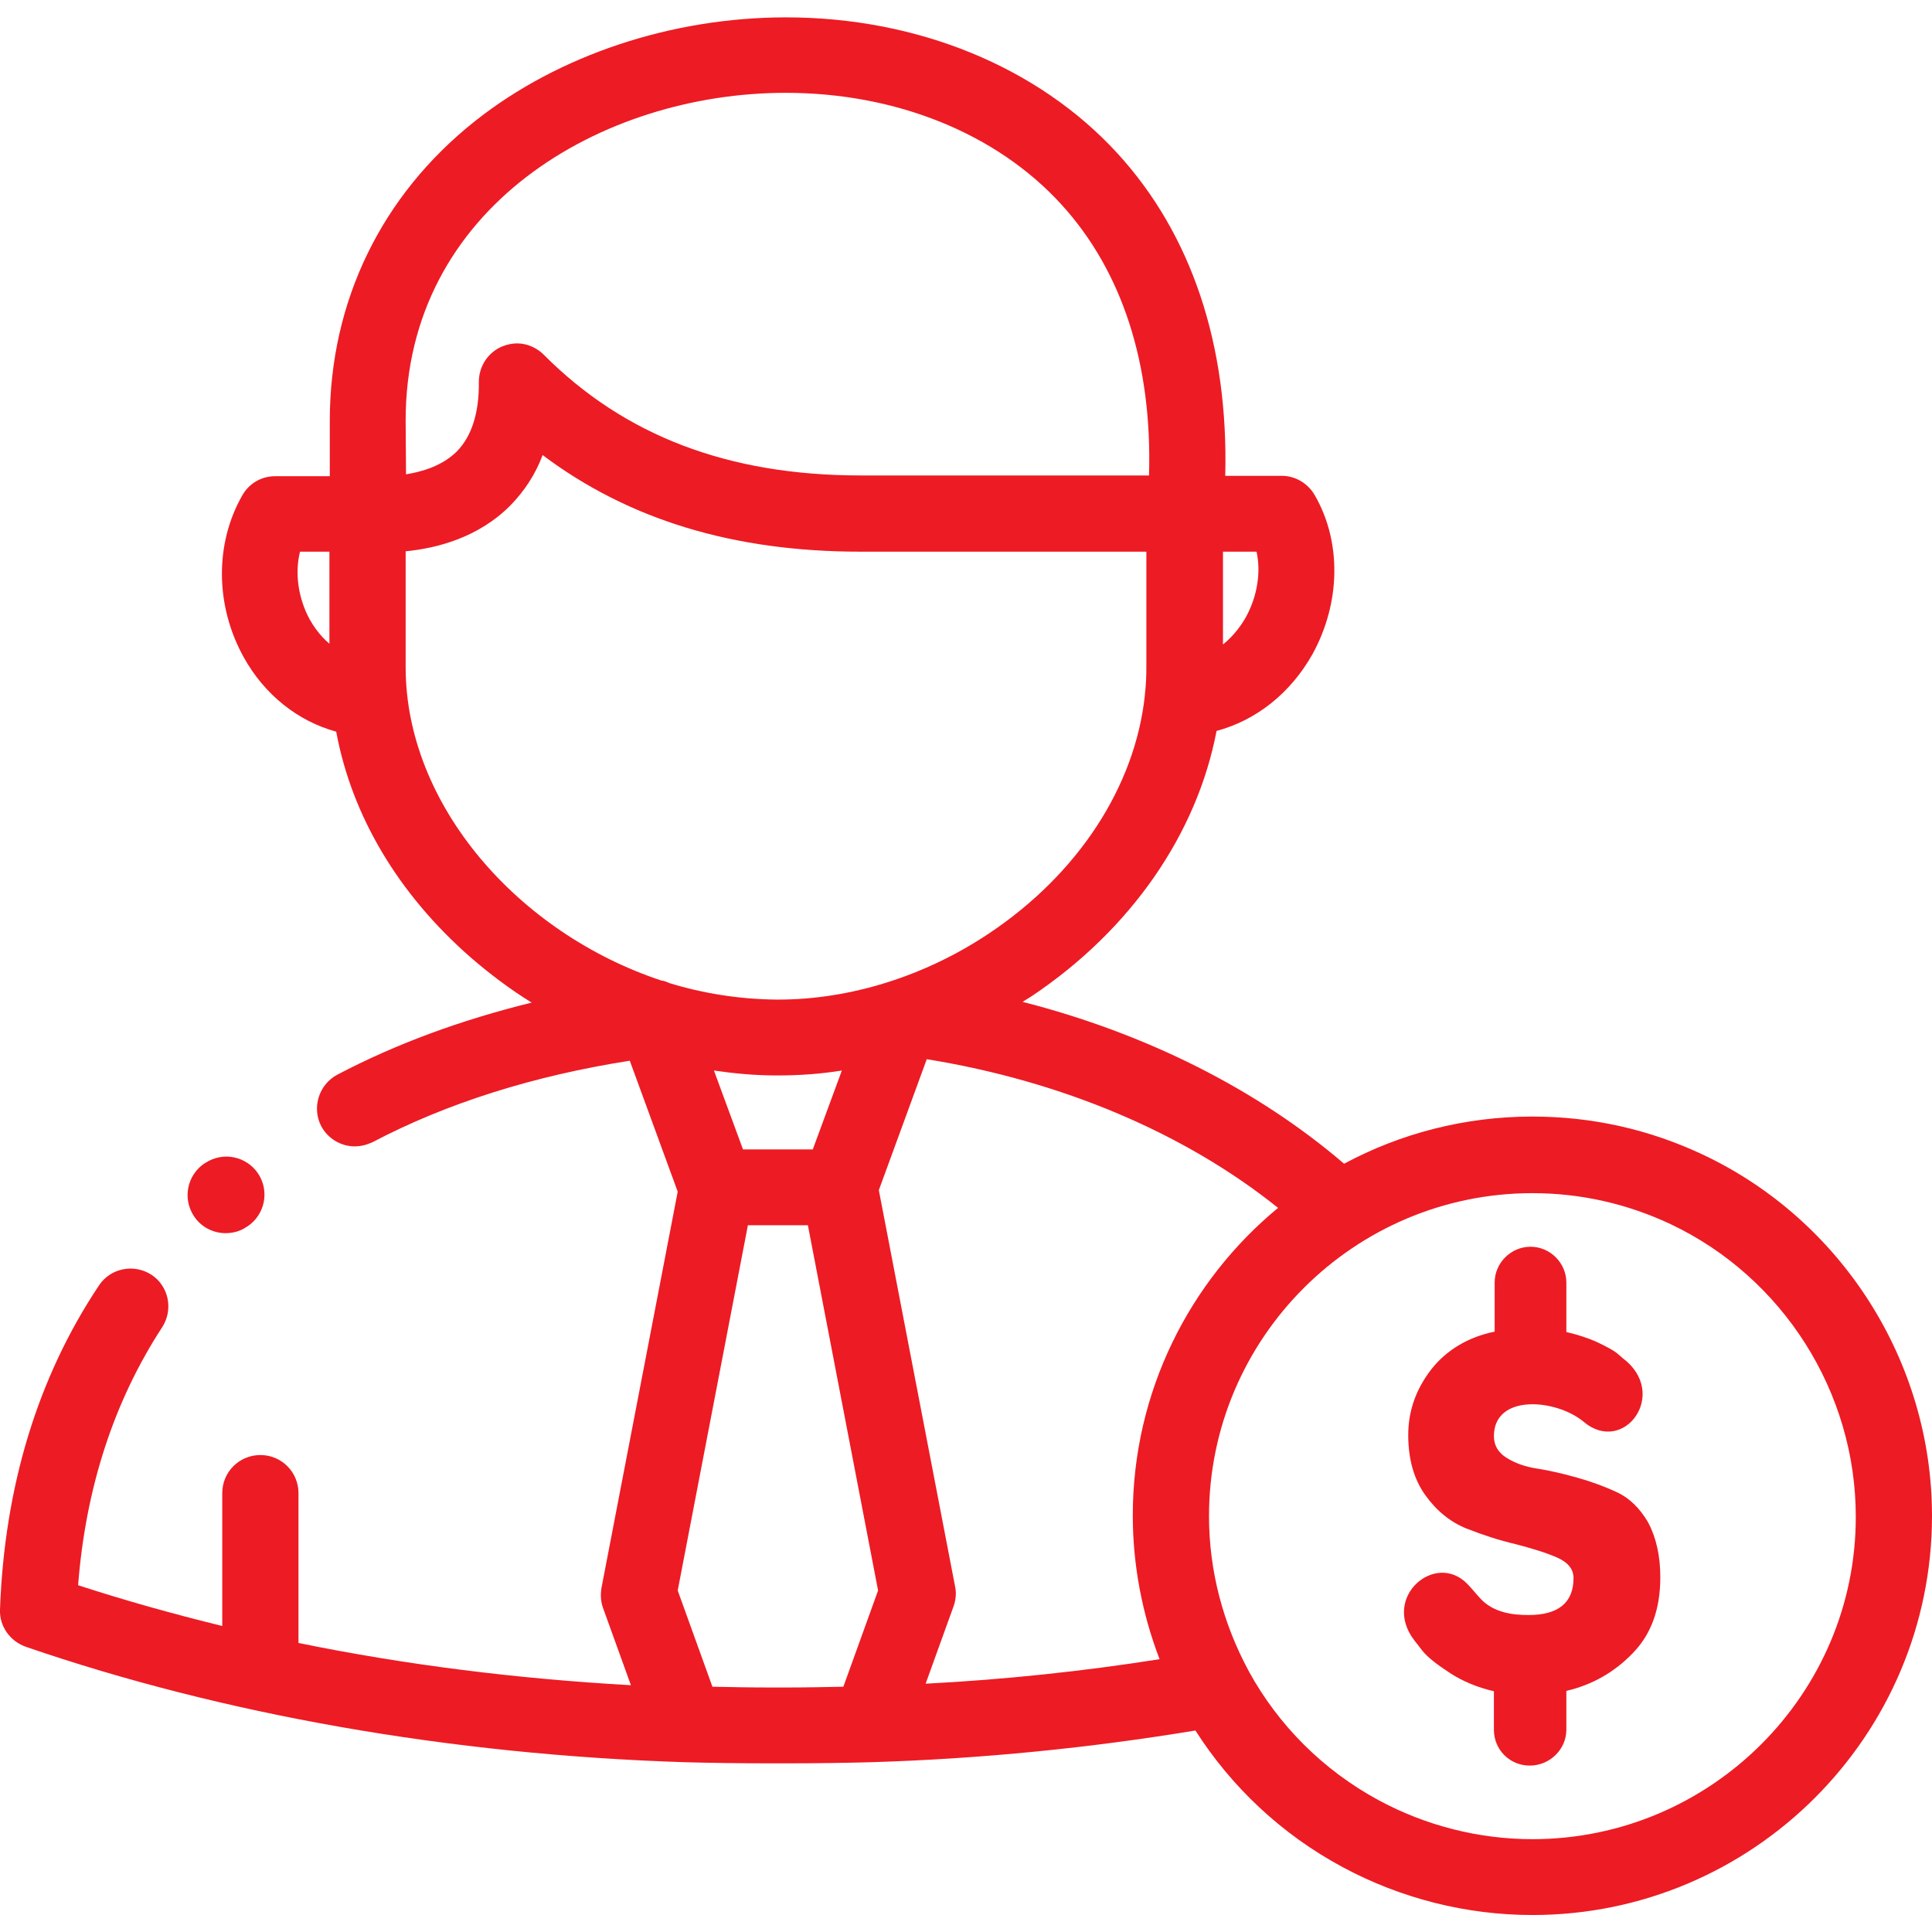 <?xml version="1.0" encoding="UTF-8"?> <!-- Generator: Adobe Illustrator 21.0.0, SVG Export Plug-In . SVG Version: 6.00 Build 0) --> <svg xmlns="http://www.w3.org/2000/svg" xmlns:xlink="http://www.w3.org/1999/xlink" id="Layer_1" x="0px" y="0px" viewBox="0 0 512 512" style="enable-background:new 0 0 512 512;" xml:space="preserve"> <style type="text/css"> .st0{fill:#ED1B24;} </style> <g> <g> <path class="st0" d="M451.3,306c-14.2-6.7-29.4-10.1-45.2-10.1c-18,0-35,4.5-49.9,12.5c-23-19.7-52.4-34.5-85.2-42.9 c0.8-0.5,1.6-1,2.4-1.5c26.3-17.6,43.8-43,49-70.3c10.5-2.8,19.6-10,25.4-20.3c7.5-13.6,7.8-29.8,0.6-42.2 c-1.8-3.1-5.1-5.1-8.7-5.1c0,0,0,0,0,0l-15,0c0.9-34.6-8.9-64-28.6-85.5c-21-22.9-53-36-87.8-36c-30.3,0-60.3,10-82.3,27.4 c-24.9,19.7-38.6,47.9-38.6,79.5v14.7H72.9c-3.6,0-6.9,1.9-8.7,5.1c-7.3,12.8-7.2,29.2,0.4,42.9c5.5,9.9,14.3,16.9,24.5,19.7 c4.1,22.2,16.4,43,35.6,59.8c5.1,4.4,10.5,8.5,16.2,12c-18.7,4.6-35.9,10.9-51.5,19.1c-4.9,2.6-6.8,8.7-4.3,13.6 c1.8,3.4,5.3,5.4,8.9,5.4c1.6,0,3.2-0.4,4.7-1.1c19.8-10.4,42.7-17.6,68.2-21.6l12.7,34.7l-20.2,105c-0.3,1.8-0.2,3.6,0.4,5.3 l7.4,20.5c-30.2-1.7-59.8-5.4-88.1-11.2v-39.7c0-5.6-4.5-10.1-10.1-10.1s-10.1,4.5-10.1,10.1v35.2c-13.1-3.2-25.9-6.8-38.2-10.8 c2-25.8,9.5-48.8,22.3-68.4c3-4.7,1.7-10.9-2.9-13.9c-4.7-3-10.9-1.7-13.9,2.9C10,365,1.2,393.9,0,426.5c-0.2,4.4,2.6,8.4,6.8,9.9 c52.3,18,112.6,28.6,174.5,30.6c0,0,0,0,0,0c7.4,0.2,15,0.3,22.4,0.3l2.4,0l2.5,0c7.4,0,14.9-0.1,22.4-0.3c0,0,0,0,0,0 c29.2-0.9,58-3.8,85.8-8.4c9.5,14.9,22.8,27.5,39,36.2c15.4,8.3,32.8,12.7,50.3,12.7c58.4,0,105.9-47.5,105.9-105.8 C512,361,488.2,323.4,451.3,306z M215.4,304.6h-18.5l-7.7-20.9c5.5,0.8,10.9,1.3,16.4,1.3c0.2,0,0.5,0,0.7,0 c5.6,0,11.2-0.4,16.8-1.3L215.4,304.6z M330.2,163.5c-1,1.8-3,4.8-6.1,7.3v-24.6l8.9,0C334.2,151.7,333.2,158,330.2,163.5z M107.5,111.4c0-56.4,51.9-86.8,100.7-86.8c29.2,0,55.8,10.7,73,29.5c16.2,17.7,24.2,42.4,23.3,71.9h-76.4 c-35.1,0-62.6-10.5-84-32c-1.9-1.9-4.5-3-7.1-3c-1.3,0-2.6,0.3-3.9,0.8c-3.8,1.6-6.2,5.3-6.2,9.4c0.1,8.2-1.9,14.4-5.8,18.4 c-3.8,3.8-9.1,5.4-13.5,6.1L107.5,111.4L107.5,111.4z M82.1,164.2c-3.1-5.7-4-12.3-2.6-18h7.8v24.4 C84.7,168.4,83,165.8,82.1,164.2z M107.5,176.8v-30.7c8.2-0.8,19.3-3.6,27.8-12.2c3.7-3.8,6.6-8.2,8.5-13.3 c22.9,17.2,50.7,25.6,84.2,25.6h75.8v30.6c0,2.4-0.1,4.9-0.4,7.3c0,0.1,0,0.1,0,0.2c-2.6,24.1-17.6,47.2-41.2,63 c-17,11.4-36.9,17.6-55.9,17.6c-0.2,0-0.4,0-0.6,0c-9.7-0.1-19.3-1.6-28.4-4.4c-0.1-0.1-0.3-0.1-0.4-0.2c0,0,0,0,0,0 c-0.3-0.1-0.6-0.2-0.8-0.3c0,0-0.1,0-0.1,0c-0.2-0.1-0.4-0.1-0.6-0.1C137.3,247.3,107.5,213.3,107.5,176.8z M206.1,447.2l-2.4,0 c-4.9,0-10-0.1-14.9-0.2l-9.2-25.5l18.6-96.8h15.9l18.6,96.8l-9.2,25.5c-5,0.1-10,0.2-14.9,0.2L206.1,447.2z M245.3,446.2 l7.4-20.5c0.6-1.7,0.8-3.5,0.4-5.3l-20.2-105l12.7-34.7c35.9,5.8,68.4,19.6,93.1,39.4c-23.5,19.4-38.5,48.8-38.5,81.5 c0,13.2,2.5,26.1,7.1,38.1C287.1,442.9,266.3,445.1,245.3,446.2z M406.1,487.4c-14.2,0-28.3-3.6-40.7-10.3 c-14.8-8-26.6-19.9-34.4-34.1c0-0.1-0.1-0.2-0.1-0.2c-6.7-12.4-10.5-26.4-10.5-41c0-47.2,38.5-85.6,85.7-85.6 c12.8,0,25.1,2.8,36.6,8.2c29.8,14.1,49.1,44.5,49.1,77.5C491.9,448.9,453.4,487.4,406.1,487.4z"></path> <path class="st0" d="M59.8,326.8c1.9,0,3.9-0.5,5.6-1.7l0.2-0.1c4.6-3.1,5.9-9.3,2.8-14c-3.1-4.6-9.3-5.9-14-2.8l-0.2,0.1 c-4.6,3.1-5.9,9.3-2.8,14C53.3,325.2,56.5,326.8,59.8,326.8z"></path> </g> <g> <path class="st0" d="M440,418c0,8.4-2.4,15.1-7.3,20.1c-4.8,5-10.7,8.4-17.6,10v9.5v0.8c0,5.2-4.4,9.5-9.7,9.5s-9.5-4.2-9.5-9.5 v-10.2c-4.3-1-8.2-2.6-11.6-4.8c-3.5-2.3-6-4.2-7.4-6l-2.1-2.7c-8.8-11.5,5.7-23.7,14.1-14.9c1,1,2.1,2.4,3.3,3.7 c3.5,3.9,8.7,4.5,12.9,4.5c7.9,0,11.9-3.3,11.9-9.8c0-2.4-1.5-4.2-4.5-5.5c-3-1.3-6.7-2.4-10.9-3.5c-4.3-1-8.6-2.4-12.9-4.1 c-4.3-1.7-8-4.7-11-8.9c-3-4.2-4.5-9.5-4.5-15.9c0-6.5,2.1-12.2,6.1-17.4c4-5.1,9.8-8.6,16.8-10v-2.2v-10.8c0-5.2,4.3-9.5,9.5-9.5 c5.2,0,9.5,4.3,9.5,9.5v4v9.1c3,0.7,5.8,1.6,8.2,2.7c2.5,1.2,4.2,2.1,5.2,2.9l1.5,1.3c12.5,9.3,0.4,25.9-10.3,16.9 c-7.3-6.1-23.8-7.5-23.8,3.8c0,2.4,1.1,4.3,3.3,5.7c2.2,1.4,4.9,2.4,8.2,2.9c3.2,0.5,6.7,1.3,10.6,2.4c3.9,1.1,7.4,2.4,10.6,3.9 c3.2,1.5,6,4.2,8.2,8C438.9,407.5,440,412.3,440,418L440,418z"></path> </g> </g> </svg> 